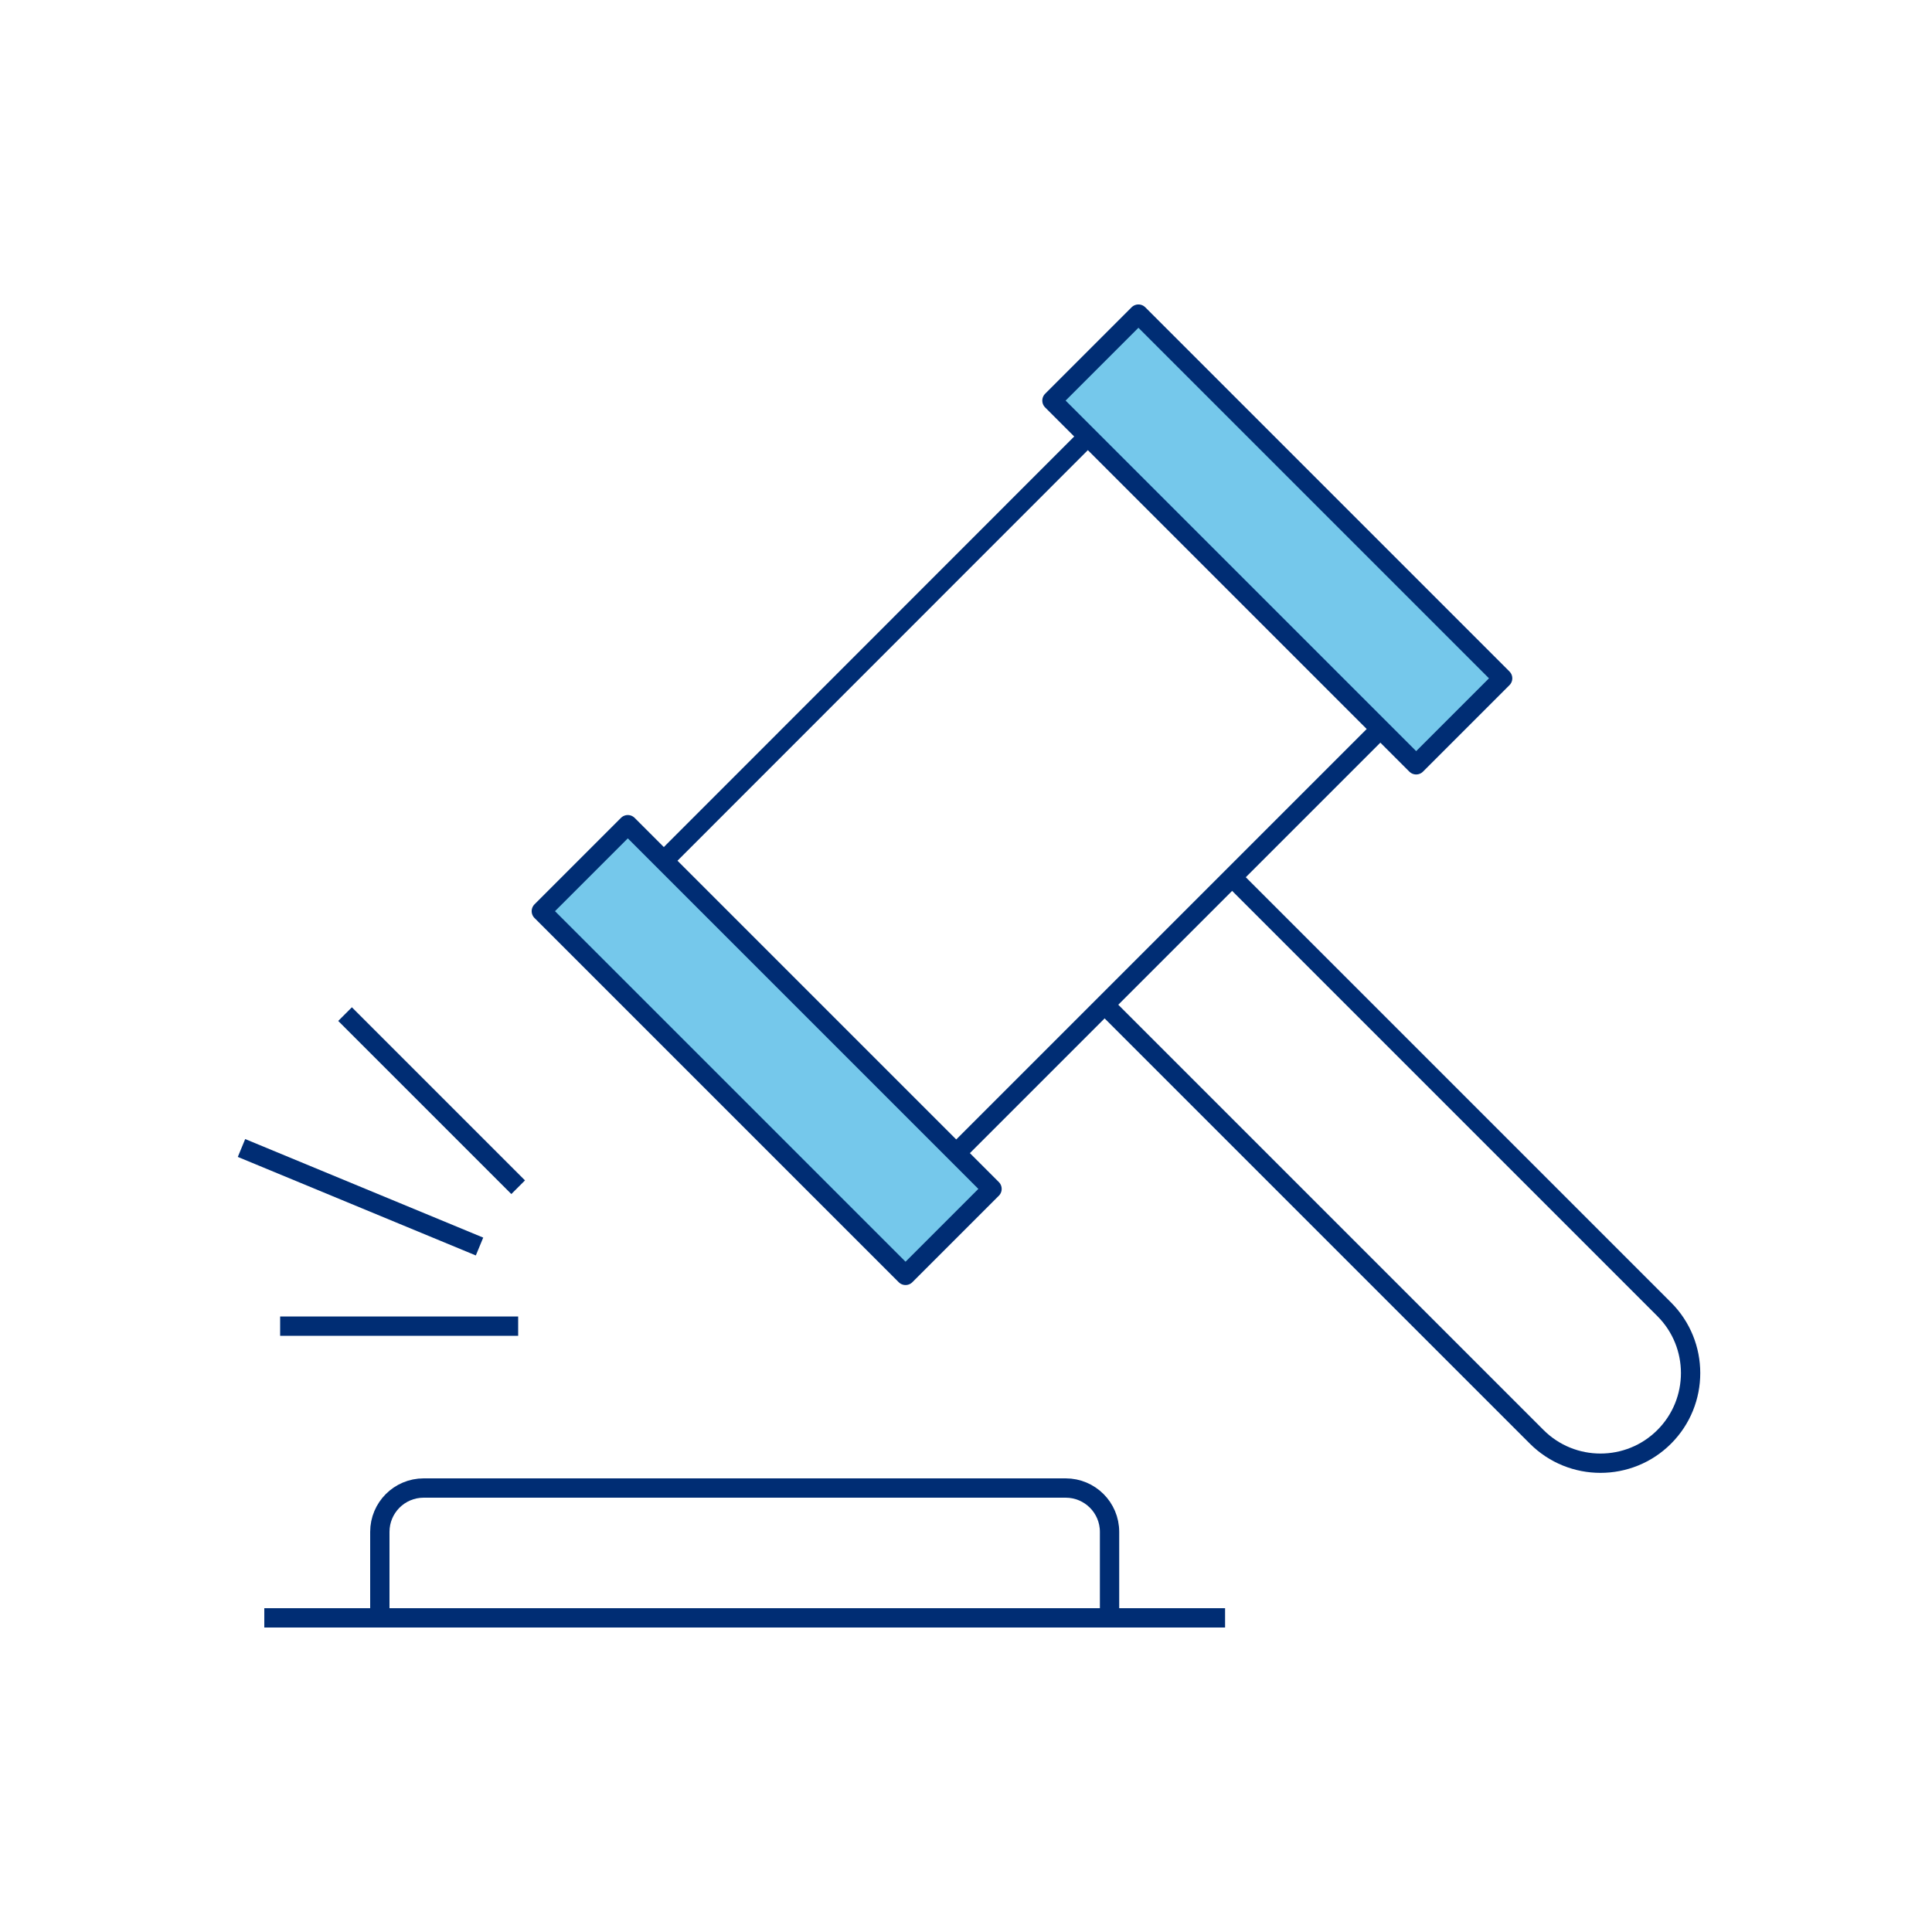 <?xml version="1.0" encoding="UTF-8"?>
<svg id="a" xmlns="http://www.w3.org/2000/svg" viewBox="0 0 100 100">
  <g>
    <g>
      <line x1="13.68" y1="83.74" x2="63.41" y2="83.74" fill="none" stroke="#002d74" stroke-miterlimit="10" />
      <path d="m19.66,83.74v-4.45c0-1.25,1.01-2.27,2.27-2.27h33.23c1.25,0,2.27,1.01,2.27,2.27v4.45" fill="none" stroke="#002d74" stroke-miterlimit="10" />
    </g>
    <g>
      <line x1="71.45" y1="37.73" x2="49.49" y2="59.69" fill="none" stroke="#002d74" stroke-linejoin="round" />
      <line x1="34.36" y1="44.55" x2="56.31" y2="22.59" fill="none" stroke="#002d74" stroke-linejoin="round" />
      <path d="m63.77,45.4l22.37,22.37c1.82,1.82,1.82,4.78,0,6.6h0c-1.82,1.82-4.78,1.82-6.6,0l-22.37-22.37" fill="none" stroke="#002d74" stroke-linejoin="round" />
      <rect x="62.95" y="14.59" width="6.33" height="26.66" transform="translate(-.38 54.93) rotate(-45)" fill="#75c8eb" stroke="#002d74" stroke-linejoin="round" />
      <rect x="36.52" y="41.02" width="6.33" height="26.66" transform="translate(-26.81 43.98) rotate(-45)" fill="#75c8eb" stroke="#002d74" stroke-linejoin="round" />
    </g>
  </g>
  <g>
    <line x1="26.82" y1="68.64" x2="14.5" y2="68.64" fill="none" stroke="#002d74" stroke-linejoin="round" />
    <line x1="24.82" y1="64.52" x2="12.5" y2="59.42" fill="none" stroke="#002d74" stroke-linejoin="round" />
    <line x1="26.82" y1="61.45" x2="17.86" y2="52.49" fill="none" stroke="#002d74" stroke-linejoin="round" />
  </g>
</svg>